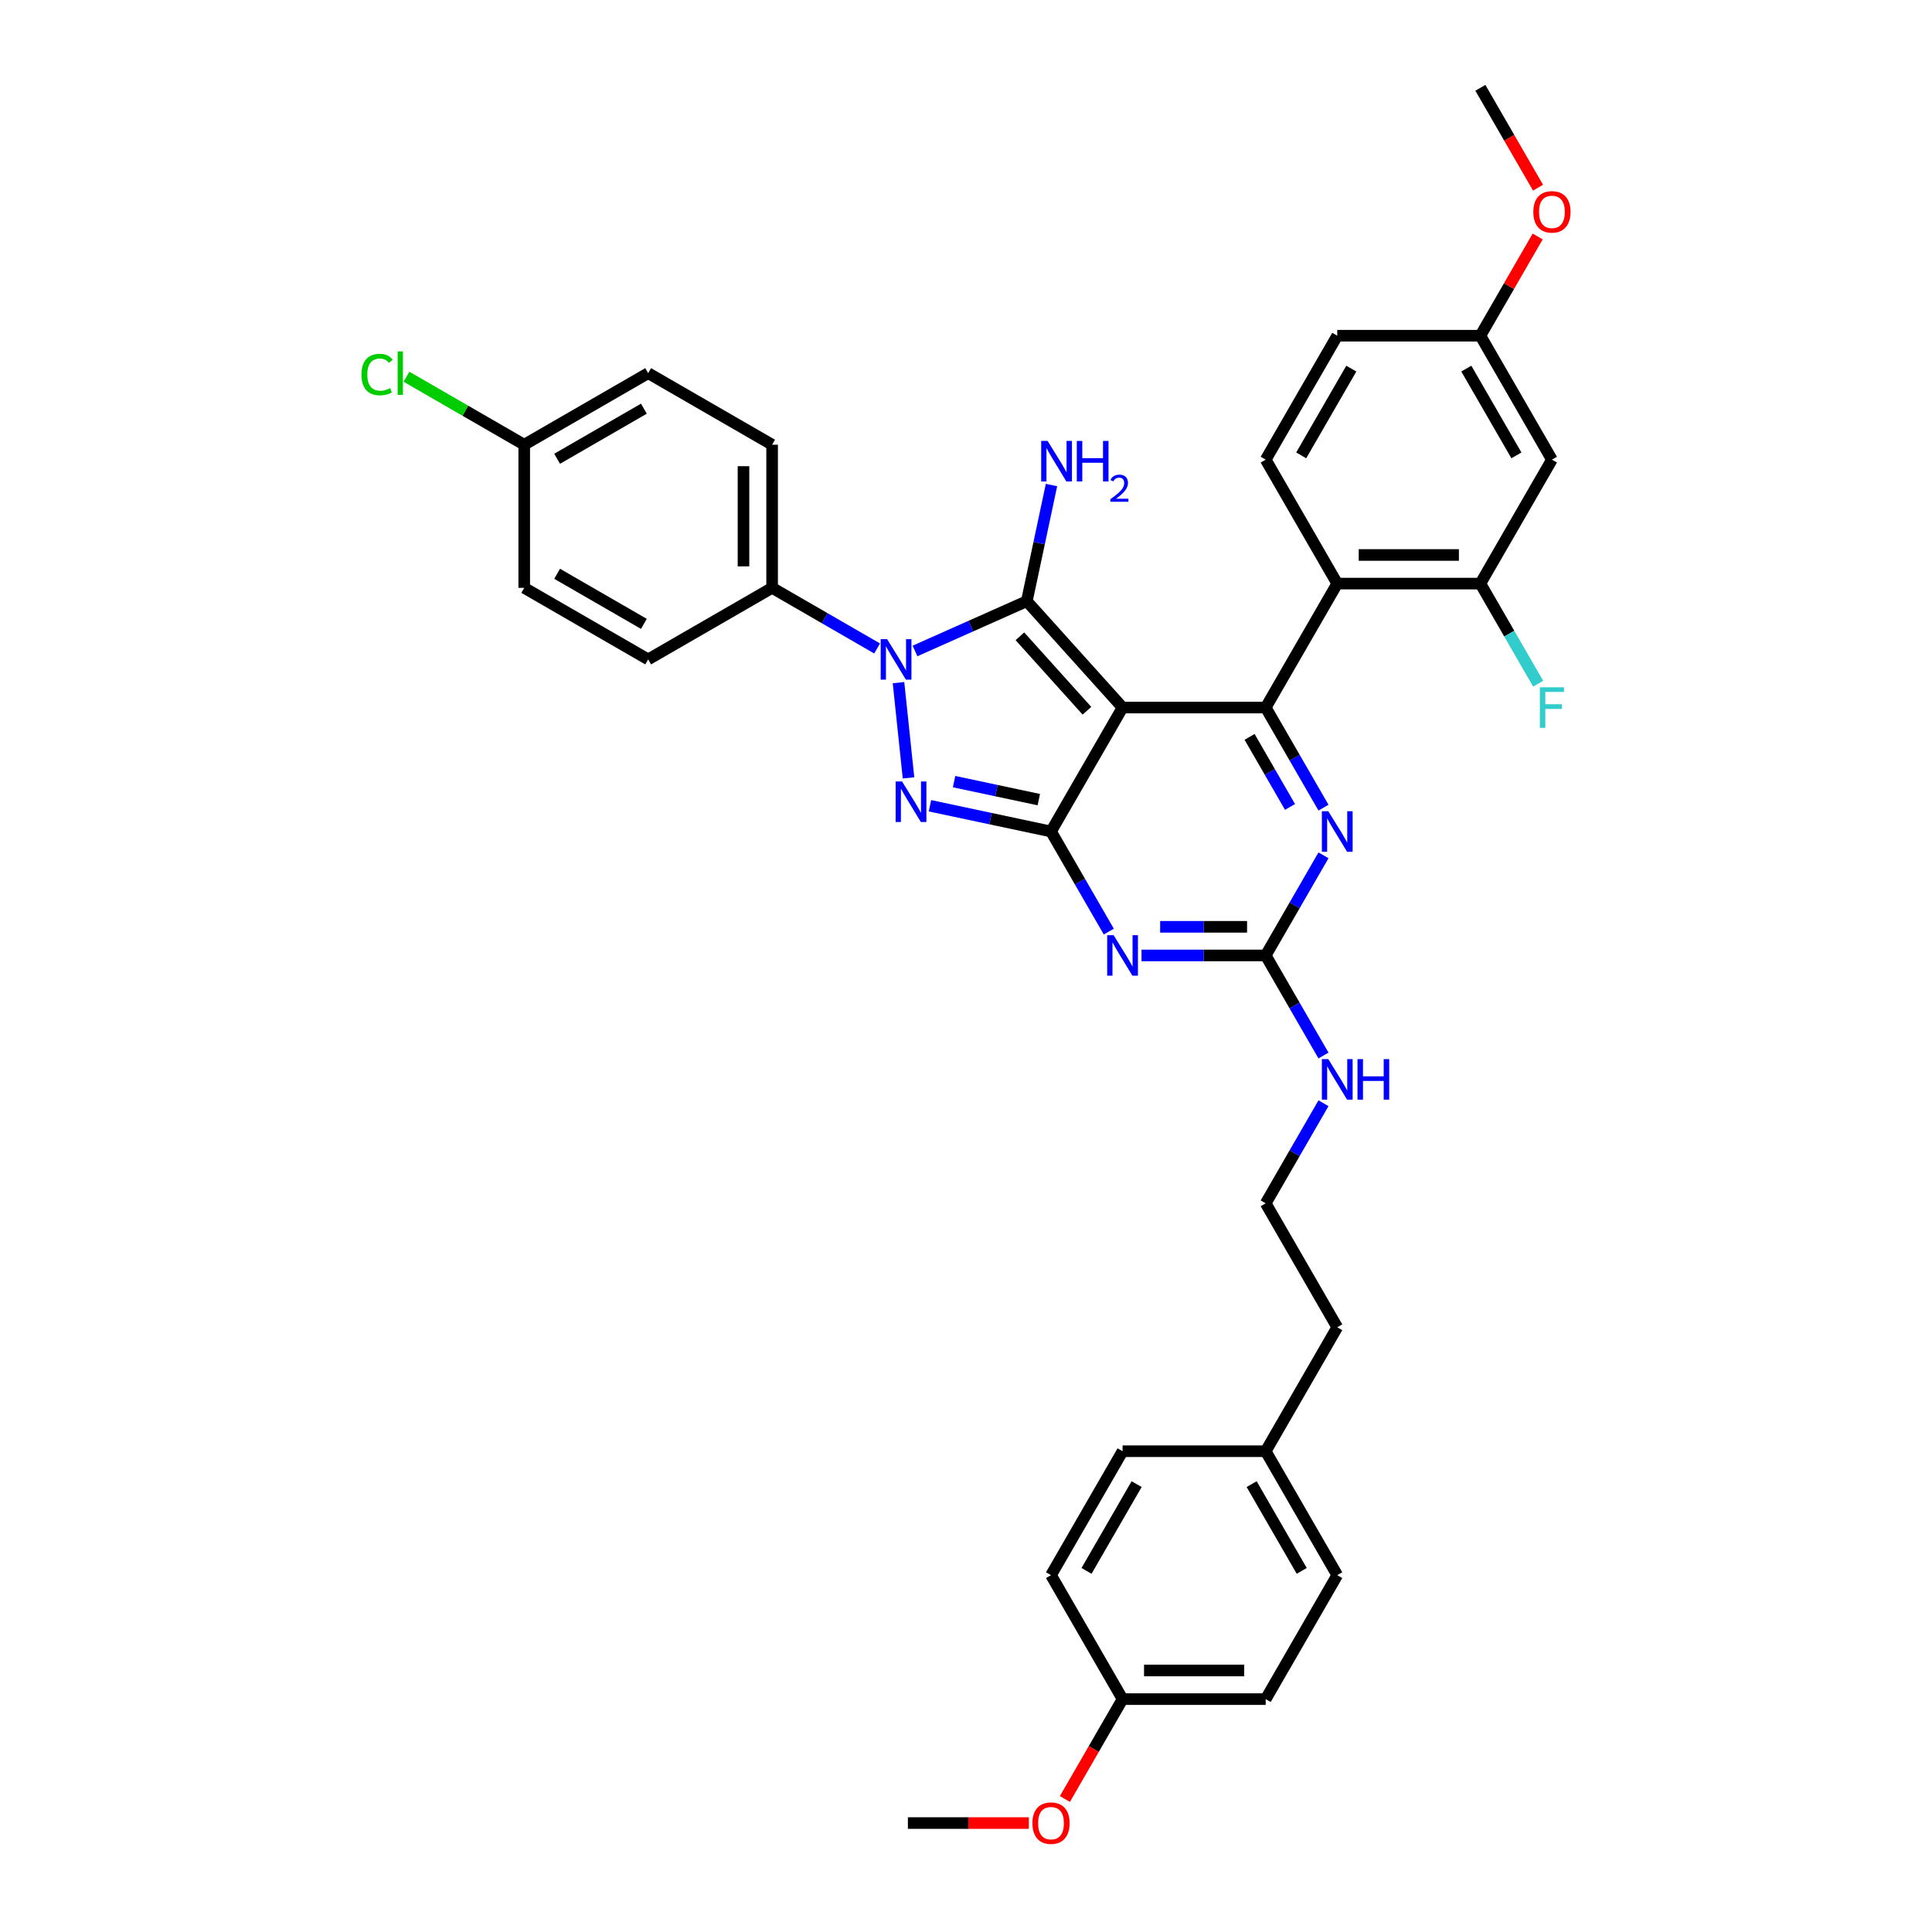 <?xml version='1.0' encoding='iso-8859-1'?>
<svg version='1.1' baseProfile='full'
              xmlns='http://www.w3.org/2000/svg'
                      xmlns:rdkit='http://www.rdkit.org/xml'
                      xmlns:xlink='http://www.w3.org/1999/xlink'
                  xml:space='preserve'
width='1000px' height='1000px' viewBox='0 0 1000 1000'>
<!-- END OF HEADER -->
<rect style='opacity:1.0;fill:#FFFFFF;stroke:none' width='1000' height='1000' x='0' y='0'> </rect>
<path class='bond-0' d='M 685.034,442.72 L 670.077,468.627' style='fill:none;fill-rule:evenodd;stroke:#0000FF;stroke-width:6px;stroke-linecap:butt;stroke-linejoin:miter;stroke-opacity:1' />
<path class='bond-0' d='M 670.077,468.627 L 655.12,494.533' style='fill:none;fill-rule:evenodd;stroke:#000000;stroke-width:6px;stroke-linecap:butt;stroke-linejoin:miter;stroke-opacity:1' />
<path class='bond-1' d='M 685.034,418.037 L 670.077,392.131' style='fill:none;fill-rule:evenodd;stroke:#0000FF;stroke-width:6px;stroke-linecap:butt;stroke-linejoin:miter;stroke-opacity:1' />
<path class='bond-1' d='M 670.077,392.131 L 655.12,366.225' style='fill:none;fill-rule:evenodd;stroke:#000000;stroke-width:6px;stroke-linecap:butt;stroke-linejoin:miter;stroke-opacity:1' />
<path class='bond-1' d='M 667.716,417.673 L 657.246,399.539' style='fill:none;fill-rule:evenodd;stroke:#0000FF;stroke-width:6px;stroke-linecap:butt;stroke-linejoin:miter;stroke-opacity:1' />
<path class='bond-1' d='M 657.246,399.539 L 646.776,381.405' style='fill:none;fill-rule:evenodd;stroke:#000000;stroke-width:6px;stroke-linecap:butt;stroke-linejoin:miter;stroke-opacity:1' />
<path class='bond-2' d='M 655.12,494.533 L 622.985,494.533' style='fill:none;fill-rule:evenodd;stroke:#000000;stroke-width:6px;stroke-linecap:butt;stroke-linejoin:miter;stroke-opacity:1' />
<path class='bond-2' d='M 622.985,494.533 L 590.849,494.533' style='fill:none;fill-rule:evenodd;stroke:#0000FF;stroke-width:6px;stroke-linecap:butt;stroke-linejoin:miter;stroke-opacity:1' />
<path class='bond-2' d='M 645.479,479.717 L 622.985,479.717' style='fill:none;fill-rule:evenodd;stroke:#000000;stroke-width:6px;stroke-linecap:butt;stroke-linejoin:miter;stroke-opacity:1' />
<path class='bond-2' d='M 622.985,479.717 L 600.49,479.717' style='fill:none;fill-rule:evenodd;stroke:#0000FF;stroke-width:6px;stroke-linecap:butt;stroke-linejoin:miter;stroke-opacity:1' />
<path class='bond-3' d='M 655.12,494.533 L 670.077,520.439' style='fill:none;fill-rule:evenodd;stroke:#000000;stroke-width:6px;stroke-linecap:butt;stroke-linejoin:miter;stroke-opacity:1' />
<path class='bond-3' d='M 670.077,520.439 L 685.034,546.346' style='fill:none;fill-rule:evenodd;stroke:#0000FF;stroke-width:6px;stroke-linecap:butt;stroke-linejoin:miter;stroke-opacity:1' />
<path class='bond-4' d='M 573.916,482.191 L 558.959,456.285' style='fill:none;fill-rule:evenodd;stroke:#0000FF;stroke-width:6px;stroke-linecap:butt;stroke-linejoin:miter;stroke-opacity:1' />
<path class='bond-4' d='M 558.959,456.285 L 544.002,430.379' style='fill:none;fill-rule:evenodd;stroke:#000000;stroke-width:6px;stroke-linecap:butt;stroke-linejoin:miter;stroke-opacity:1' />
<path class='bond-5' d='M 655.12,366.225 L 692.159,302.071' style='fill:none;fill-rule:evenodd;stroke:#000000;stroke-width:6px;stroke-linecap:butt;stroke-linejoin:miter;stroke-opacity:1' />
<path class='bond-6' d='M 655.12,366.225 L 581.041,366.225' style='fill:none;fill-rule:evenodd;stroke:#000000;stroke-width:6px;stroke-linecap:butt;stroke-linejoin:miter;stroke-opacity:1' />
<path class='bond-7' d='M 685.034,571.029 L 670.077,596.935' style='fill:none;fill-rule:evenodd;stroke:#0000FF;stroke-width:6px;stroke-linecap:butt;stroke-linejoin:miter;stroke-opacity:1' />
<path class='bond-7' d='M 670.077,596.935 L 655.12,622.841' style='fill:none;fill-rule:evenodd;stroke:#000000;stroke-width:6px;stroke-linecap:butt;stroke-linejoin:miter;stroke-opacity:1' />
<path class='bond-8' d='M 655.12,879.457 L 581.041,879.457' style='fill:none;fill-rule:evenodd;stroke:#000000;stroke-width:6px;stroke-linecap:butt;stroke-linejoin:miter;stroke-opacity:1' />
<path class='bond-8' d='M 644.008,864.642 L 592.153,864.642' style='fill:none;fill-rule:evenodd;stroke:#000000;stroke-width:6px;stroke-linecap:butt;stroke-linejoin:miter;stroke-opacity:1' />
<path class='bond-9' d='M 655.12,879.457 L 692.159,815.303' style='fill:none;fill-rule:evenodd;stroke:#000000;stroke-width:6px;stroke-linecap:butt;stroke-linejoin:miter;stroke-opacity:1' />
<path class='bond-10' d='M 581.041,366.225 L 544.002,430.379' style='fill:none;fill-rule:evenodd;stroke:#000000;stroke-width:6px;stroke-linecap:butt;stroke-linejoin:miter;stroke-opacity:1' />
<path class='bond-11' d='M 581.041,366.225 L 531.473,311.174' style='fill:none;fill-rule:evenodd;stroke:#000000;stroke-width:6px;stroke-linecap:butt;stroke-linejoin:miter;stroke-opacity:1' />
<path class='bond-11' d='M 562.596,367.881 L 527.898,329.345' style='fill:none;fill-rule:evenodd;stroke:#000000;stroke-width:6px;stroke-linecap:butt;stroke-linejoin:miter;stroke-opacity:1' />
<path class='bond-12' d='M 544.002,430.379 L 512.676,423.72' style='fill:none;fill-rule:evenodd;stroke:#000000;stroke-width:6px;stroke-linecap:butt;stroke-linejoin:miter;stroke-opacity:1' />
<path class='bond-12' d='M 512.676,423.72 L 481.35,417.062' style='fill:none;fill-rule:evenodd;stroke:#0000FF;stroke-width:6px;stroke-linecap:butt;stroke-linejoin:miter;stroke-opacity:1' />
<path class='bond-12' d='M 537.685,413.889 L 515.756,409.228' style='fill:none;fill-rule:evenodd;stroke:#000000;stroke-width:6px;stroke-linecap:butt;stroke-linejoin:miter;stroke-opacity:1' />
<path class='bond-12' d='M 515.756,409.228 L 493.828,404.567' style='fill:none;fill-rule:evenodd;stroke:#0000FF;stroke-width:6px;stroke-linecap:butt;stroke-linejoin:miter;stroke-opacity:1' />
<path class='bond-13' d='M 470.245,402.636 L 465.063,353.335' style='fill:none;fill-rule:evenodd;stroke:#0000FF;stroke-width:6px;stroke-linecap:butt;stroke-linejoin:miter;stroke-opacity:1' />
<path class='bond-14' d='M 473.607,336.937 L 502.54,324.055' style='fill:none;fill-rule:evenodd;stroke:#0000FF;stroke-width:6px;stroke-linecap:butt;stroke-linejoin:miter;stroke-opacity:1' />
<path class='bond-14' d='M 502.54,324.055 L 531.473,311.174' style='fill:none;fill-rule:evenodd;stroke:#000000;stroke-width:6px;stroke-linecap:butt;stroke-linejoin:miter;stroke-opacity:1' />
<path class='bond-15' d='M 453.991,335.642 L 426.818,319.953' style='fill:none;fill-rule:evenodd;stroke:#0000FF;stroke-width:6px;stroke-linecap:butt;stroke-linejoin:miter;stroke-opacity:1' />
<path class='bond-15' d='M 426.818,319.953 L 399.645,304.265' style='fill:none;fill-rule:evenodd;stroke:#000000;stroke-width:6px;stroke-linecap:butt;stroke-linejoin:miter;stroke-opacity:1' />
<path class='bond-16' d='M 531.473,311.174 L 537.862,281.114' style='fill:none;fill-rule:evenodd;stroke:#000000;stroke-width:6px;stroke-linecap:butt;stroke-linejoin:miter;stroke-opacity:1' />
<path class='bond-16' d='M 537.862,281.114 L 544.252,251.055' style='fill:none;fill-rule:evenodd;stroke:#0000FF;stroke-width:6px;stroke-linecap:butt;stroke-linejoin:miter;stroke-opacity:1' />
<path class='bond-17' d='M 581.041,879.457 L 544.002,815.303' style='fill:none;fill-rule:evenodd;stroke:#000000;stroke-width:6px;stroke-linecap:butt;stroke-linejoin:miter;stroke-opacity:1' />
<path class='bond-18' d='M 581.041,879.457 L 566.119,905.304' style='fill:none;fill-rule:evenodd;stroke:#000000;stroke-width:6px;stroke-linecap:butt;stroke-linejoin:miter;stroke-opacity:1' />
<path class='bond-18' d='M 566.119,905.304 L 551.196,931.151' style='fill:none;fill-rule:evenodd;stroke:#FF0000;stroke-width:6px;stroke-linecap:butt;stroke-linejoin:miter;stroke-opacity:1' />
<path class='bond-19' d='M 692.159,815.303 L 655.12,751.149' style='fill:none;fill-rule:evenodd;stroke:#000000;stroke-width:6px;stroke-linecap:butt;stroke-linejoin:miter;stroke-opacity:1' />
<path class='bond-19' d='M 673.773,813.088 L 647.845,768.18' style='fill:none;fill-rule:evenodd;stroke:#000000;stroke-width:6px;stroke-linecap:butt;stroke-linejoin:miter;stroke-opacity:1' />
<path class='bond-20' d='M 399.645,304.265 L 399.645,230.186' style='fill:none;fill-rule:evenodd;stroke:#000000;stroke-width:6px;stroke-linecap:butt;stroke-linejoin:miter;stroke-opacity:1' />
<path class='bond-20' d='M 384.829,293.153 L 384.829,241.298' style='fill:none;fill-rule:evenodd;stroke:#000000;stroke-width:6px;stroke-linecap:butt;stroke-linejoin:miter;stroke-opacity:1' />
<path class='bond-21' d='M 399.645,304.265 L 335.491,341.304' style='fill:none;fill-rule:evenodd;stroke:#000000;stroke-width:6px;stroke-linecap:butt;stroke-linejoin:miter;stroke-opacity:1' />
<path class='bond-22' d='M 271.336,230.186 L 335.491,193.147' style='fill:none;fill-rule:evenodd;stroke:#000000;stroke-width:6px;stroke-linecap:butt;stroke-linejoin:miter;stroke-opacity:1' />
<path class='bond-22' d='M 288.367,237.461 L 333.275,211.533' style='fill:none;fill-rule:evenodd;stroke:#000000;stroke-width:6px;stroke-linecap:butt;stroke-linejoin:miter;stroke-opacity:1' />
<path class='bond-23' d='M 271.336,230.186 L 240.867,212.594' style='fill:none;fill-rule:evenodd;stroke:#000000;stroke-width:6px;stroke-linecap:butt;stroke-linejoin:miter;stroke-opacity:1' />
<path class='bond-23' d='M 240.867,212.594 L 210.397,195.003' style='fill:none;fill-rule:evenodd;stroke:#00CC00;stroke-width:6px;stroke-linecap:butt;stroke-linejoin:miter;stroke-opacity:1' />
<path class='bond-24' d='M 271.336,230.186 L 271.336,304.265' style='fill:none;fill-rule:evenodd;stroke:#000000;stroke-width:6px;stroke-linecap:butt;stroke-linejoin:miter;stroke-opacity:1' />
<path class='bond-25' d='M 803.278,237.917 L 766.238,173.763' style='fill:none;fill-rule:evenodd;stroke:#000000;stroke-width:6px;stroke-linecap:butt;stroke-linejoin:miter;stroke-opacity:1' />
<path class='bond-25' d='M 784.891,235.701 L 758.963,190.794' style='fill:none;fill-rule:evenodd;stroke:#000000;stroke-width:6px;stroke-linecap:butt;stroke-linejoin:miter;stroke-opacity:1' />
<path class='bond-26' d='M 803.278,237.917 L 766.238,302.071' style='fill:none;fill-rule:evenodd;stroke:#000000;stroke-width:6px;stroke-linecap:butt;stroke-linejoin:miter;stroke-opacity:1' />
<path class='bond-27' d='M 766.238,173.763 L 692.159,173.763' style='fill:none;fill-rule:evenodd;stroke:#000000;stroke-width:6px;stroke-linecap:butt;stroke-linejoin:miter;stroke-opacity:1' />
<path class='bond-28' d='M 766.238,173.763 L 781.067,148.079' style='fill:none;fill-rule:evenodd;stroke:#000000;stroke-width:6px;stroke-linecap:butt;stroke-linejoin:miter;stroke-opacity:1' />
<path class='bond-28' d='M 781.067,148.079 L 795.896,122.395' style='fill:none;fill-rule:evenodd;stroke:#FF0000;stroke-width:6px;stroke-linecap:butt;stroke-linejoin:miter;stroke-opacity:1' />
<path class='bond-29' d='M 692.159,173.763 L 655.12,237.917' style='fill:none;fill-rule:evenodd;stroke:#000000;stroke-width:6px;stroke-linecap:butt;stroke-linejoin:miter;stroke-opacity:1' />
<path class='bond-29' d='M 699.434,190.794 L 673.507,235.701' style='fill:none;fill-rule:evenodd;stroke:#000000;stroke-width:6px;stroke-linecap:butt;stroke-linejoin:miter;stroke-opacity:1' />
<path class='bond-30' d='M 655.12,237.917 L 692.159,302.071' style='fill:none;fill-rule:evenodd;stroke:#000000;stroke-width:6px;stroke-linecap:butt;stroke-linejoin:miter;stroke-opacity:1' />
<path class='bond-31' d='M 692.159,302.071 L 766.238,302.071' style='fill:none;fill-rule:evenodd;stroke:#000000;stroke-width:6px;stroke-linecap:butt;stroke-linejoin:miter;stroke-opacity:1' />
<path class='bond-31' d='M 703.271,287.255 L 755.126,287.255' style='fill:none;fill-rule:evenodd;stroke:#000000;stroke-width:6px;stroke-linecap:butt;stroke-linejoin:miter;stroke-opacity:1' />
<path class='bond-32' d='M 766.238,302.071 L 781.195,327.977' style='fill:none;fill-rule:evenodd;stroke:#000000;stroke-width:6px;stroke-linecap:butt;stroke-linejoin:miter;stroke-opacity:1' />
<path class='bond-32' d='M 781.195,327.977 L 796.152,353.883' style='fill:none;fill-rule:evenodd;stroke:#33CCCC;stroke-width:6px;stroke-linecap:butt;stroke-linejoin:miter;stroke-opacity:1' />
<path class='bond-33' d='M 796.084,97.149 L 781.161,71.302' style='fill:none;fill-rule:evenodd;stroke:#FF0000;stroke-width:6px;stroke-linecap:butt;stroke-linejoin:miter;stroke-opacity:1' />
<path class='bond-33' d='M 781.161,71.302 L 766.238,45.455' style='fill:none;fill-rule:evenodd;stroke:#000000;stroke-width:6px;stroke-linecap:butt;stroke-linejoin:miter;stroke-opacity:1' />
<path class='bond-34' d='M 399.645,230.186 L 335.491,193.147' style='fill:none;fill-rule:evenodd;stroke:#000000;stroke-width:6px;stroke-linecap:butt;stroke-linejoin:miter;stroke-opacity:1' />
<path class='bond-35' d='M 335.491,341.304 L 271.336,304.265' style='fill:none;fill-rule:evenodd;stroke:#000000;stroke-width:6px;stroke-linecap:butt;stroke-linejoin:miter;stroke-opacity:1' />
<path class='bond-35' d='M 333.275,322.917 L 288.367,296.99' style='fill:none;fill-rule:evenodd;stroke:#000000;stroke-width:6px;stroke-linecap:butt;stroke-linejoin:miter;stroke-opacity:1' />
<path class='bond-36' d='M 544.002,815.303 L 581.041,751.149' style='fill:none;fill-rule:evenodd;stroke:#000000;stroke-width:6px;stroke-linecap:butt;stroke-linejoin:miter;stroke-opacity:1' />
<path class='bond-36' d='M 562.389,813.088 L 588.316,768.18' style='fill:none;fill-rule:evenodd;stroke:#000000;stroke-width:6px;stroke-linecap:butt;stroke-linejoin:miter;stroke-opacity:1' />
<path class='bond-37' d='M 655.12,751.149 L 581.041,751.149' style='fill:none;fill-rule:evenodd;stroke:#000000;stroke-width:6px;stroke-linecap:butt;stroke-linejoin:miter;stroke-opacity:1' />
<path class='bond-38' d='M 655.12,751.149 L 692.159,686.995' style='fill:none;fill-rule:evenodd;stroke:#000000;stroke-width:6px;stroke-linecap:butt;stroke-linejoin:miter;stroke-opacity:1' />
<path class='bond-39' d='M 532.52,943.611 L 501.221,943.611' style='fill:none;fill-rule:evenodd;stroke:#FF0000;stroke-width:6px;stroke-linecap:butt;stroke-linejoin:miter;stroke-opacity:1' />
<path class='bond-39' d='M 501.221,943.611 L 469.923,943.611' style='fill:none;fill-rule:evenodd;stroke:#000000;stroke-width:6px;stroke-linecap:butt;stroke-linejoin:miter;stroke-opacity:1' />
<path class='bond-40' d='M 655.12,622.841 L 692.159,686.995' style='fill:none;fill-rule:evenodd;stroke:#000000;stroke-width:6px;stroke-linecap:butt;stroke-linejoin:miter;stroke-opacity:1' />
<path  class='atom-0' d='M 687.522 419.889
L 694.397 431.001
Q 695.078 432.098, 696.174 434.083
Q 697.271 436.068, 697.33 436.187
L 697.33 419.889
L 700.115 419.889
L 700.115 440.868
L 697.241 440.868
L 689.863 428.72
Q 689.004 427.297, 688.085 425.668
Q 687.196 424.038, 686.929 423.534
L 686.929 440.868
L 684.203 440.868
L 684.203 419.889
L 687.522 419.889
' fill='#0000FF'/>
<path  class='atom-2' d='M 576.404 484.043
L 583.278 495.155
Q 583.96 496.252, 585.056 498.237
Q 586.153 500.222, 586.212 500.341
L 586.212 484.043
L 588.997 484.043
L 588.997 505.023
L 586.123 505.023
L 578.745 492.874
Q 577.886 491.451, 576.967 489.822
Q 576.078 488.192, 575.811 487.688
L 575.811 505.023
L 573.085 505.023
L 573.085 484.043
L 576.404 484.043
' fill='#0000FF'/>
<path  class='atom-4' d='M 687.522 548.198
L 694.397 559.309
Q 695.078 560.406, 696.174 562.391
Q 697.271 564.376, 697.33 564.495
L 697.33 548.198
L 700.115 548.198
L 700.115 569.177
L 697.241 569.177
L 689.863 557.028
Q 689.004 555.605, 688.085 553.976
Q 687.196 552.346, 686.929 551.842
L 686.929 569.177
L 684.203 569.177
L 684.203 548.198
L 687.522 548.198
' fill='#0000FF'/>
<path  class='atom-4' d='M 702.634 548.198
L 705.479 548.198
L 705.479 557.117
L 716.205 557.117
L 716.205 548.198
L 719.05 548.198
L 719.05 569.177
L 716.205 569.177
L 716.205 559.487
L 705.479 559.487
L 705.479 569.177
L 702.634 569.177
L 702.634 548.198
' fill='#0000FF'/>
<path  class='atom-8' d='M 466.905 404.488
L 473.779 415.599
Q 474.461 416.696, 475.557 418.681
Q 476.653 420.666, 476.713 420.785
L 476.713 404.488
L 479.498 404.488
L 479.498 425.467
L 476.624 425.467
L 469.246 413.318
Q 468.386 411.895, 467.468 410.266
Q 466.579 408.636, 466.312 408.132
L 466.312 425.467
L 463.586 425.467
L 463.586 404.488
L 466.905 404.488
' fill='#0000FF'/>
<path  class='atom-9' d='M 459.161 330.815
L 466.036 341.926
Q 466.717 343.023, 467.814 345.008
Q 468.91 346.993, 468.969 347.112
L 468.969 330.815
L 471.755 330.815
L 471.755 351.794
L 468.88 351.794
L 461.502 339.645
Q 460.643 338.222, 459.724 336.593
Q 458.835 334.963, 458.569 334.459
L 458.569 351.794
L 455.843 351.794
L 455.843 330.815
L 459.161 330.815
' fill='#0000FF'/>
<path  class='atom-11' d='M 542.237 228.224
L 549.112 239.336
Q 549.793 240.432, 550.89 242.418
Q 551.986 244.403, 552.045 244.521
L 552.045 228.224
L 554.831 228.224
L 554.831 249.203
L 551.957 249.203
L 544.578 237.054
Q 543.719 235.632, 542.8 234.002
Q 541.912 232.373, 541.645 231.869
L 541.645 249.203
L 538.919 249.203
L 538.919 228.224
L 542.237 228.224
' fill='#0000FF'/>
<path  class='atom-11' d='M 557.35 228.224
L 560.194 228.224
L 560.194 237.143
L 570.921 237.143
L 570.921 228.224
L 573.765 228.224
L 573.765 249.203
L 570.921 249.203
L 570.921 239.514
L 560.194 239.514
L 560.194 249.203
L 557.35 249.203
L 557.35 228.224
' fill='#0000FF'/>
<path  class='atom-11' d='M 574.782 248.467
Q 575.291 247.157, 576.503 246.433
Q 577.716 245.69, 579.398 245.69
Q 581.49 245.69, 582.664 246.824
Q 583.837 247.959, 583.837 249.973
Q 583.837 252.027, 582.312 253.943
Q 580.806 255.86, 577.677 258.128
L 584.072 258.128
L 584.072 259.693
L 574.743 259.693
L 574.743 258.382
Q 577.325 256.544, 578.85 255.175
Q 580.395 253.806, 581.138 252.574
Q 581.881 251.342, 581.881 250.071
Q 581.881 248.741, 581.217 247.998
Q 580.552 247.255, 579.398 247.255
Q 578.283 247.255, 577.54 247.704
Q 576.797 248.154, 576.269 249.152
L 574.782 248.467
' fill='#0000FF'/>
<path  class='atom-22' d='M 793.647 109.668
Q 793.647 104.631, 796.136 101.816
Q 798.625 99.001, 803.278 99.001
Q 807.93 99.001, 810.419 101.816
Q 812.908 104.631, 812.908 109.668
Q 812.908 114.764, 810.389 117.668
Q 807.87 120.543, 803.278 120.543
Q 798.655 120.543, 796.136 117.668
Q 793.647 114.794, 793.647 109.668
M 803.278 118.172
Q 806.478 118.172, 808.196 116.039
Q 809.945 113.876, 809.945 109.668
Q 809.945 105.549, 808.196 103.475
Q 806.478 101.371, 803.278 101.371
Q 800.077 101.371, 798.329 103.445
Q 796.61 105.519, 796.61 109.668
Q 796.61 113.905, 798.329 116.039
Q 800.077 118.172, 803.278 118.172
' fill='#FF0000'/>
<path  class='atom-24' d='M 797.04 355.735
L 809.515 355.735
L 809.515 358.135
L 799.855 358.135
L 799.855 364.506
L 808.448 364.506
L 808.448 366.936
L 799.855 366.936
L 799.855 376.714
L 797.04 376.714
L 797.04 355.735
' fill='#33CCCC'/>
<path  class='atom-25' d='M 187.092 193.873
Q 187.092 188.658, 189.522 185.931
Q 191.981 183.176, 196.634 183.176
Q 200.96 183.176, 203.271 186.228
L 201.315 187.828
Q 199.626 185.605, 196.634 185.605
Q 193.463 185.605, 191.774 187.739
Q 190.115 189.843, 190.115 193.873
Q 190.115 198.021, 191.833 200.155
Q 193.582 202.288, 196.96 202.288
Q 199.271 202.288, 201.967 200.895
L 202.797 203.118
Q 201.701 203.829, 200.041 204.244
Q 198.382 204.659, 196.545 204.659
Q 191.981 204.659, 189.522 201.873
Q 187.092 199.088, 187.092 193.873
' fill='#00CC00'/>
<path  class='atom-25' d='M 205.819 181.902
L 208.545 181.902
L 208.545 204.392
L 205.819 204.392
L 205.819 181.902
' fill='#00CC00'/>
<path  class='atom-33' d='M 534.372 943.671
Q 534.372 938.633, 536.861 935.818
Q 539.35 933.003, 544.002 933.003
Q 548.654 933.003, 551.143 935.818
Q 553.632 938.633, 553.632 943.671
Q 553.632 948.767, 551.113 951.671
Q 548.595 954.545, 544.002 954.545
Q 539.379 954.545, 536.861 951.671
Q 534.372 948.797, 534.372 943.671
M 544.002 952.175
Q 547.202 952.175, 548.921 950.041
Q 550.669 947.878, 550.669 943.671
Q 550.669 939.552, 548.921 937.478
Q 547.202 935.374, 544.002 935.374
Q 540.802 935.374, 539.053 937.448
Q 537.335 939.522, 537.335 943.671
Q 537.335 947.908, 539.053 950.041
Q 540.802 952.175, 544.002 952.175
' fill='#FF0000'/>
</svg>
